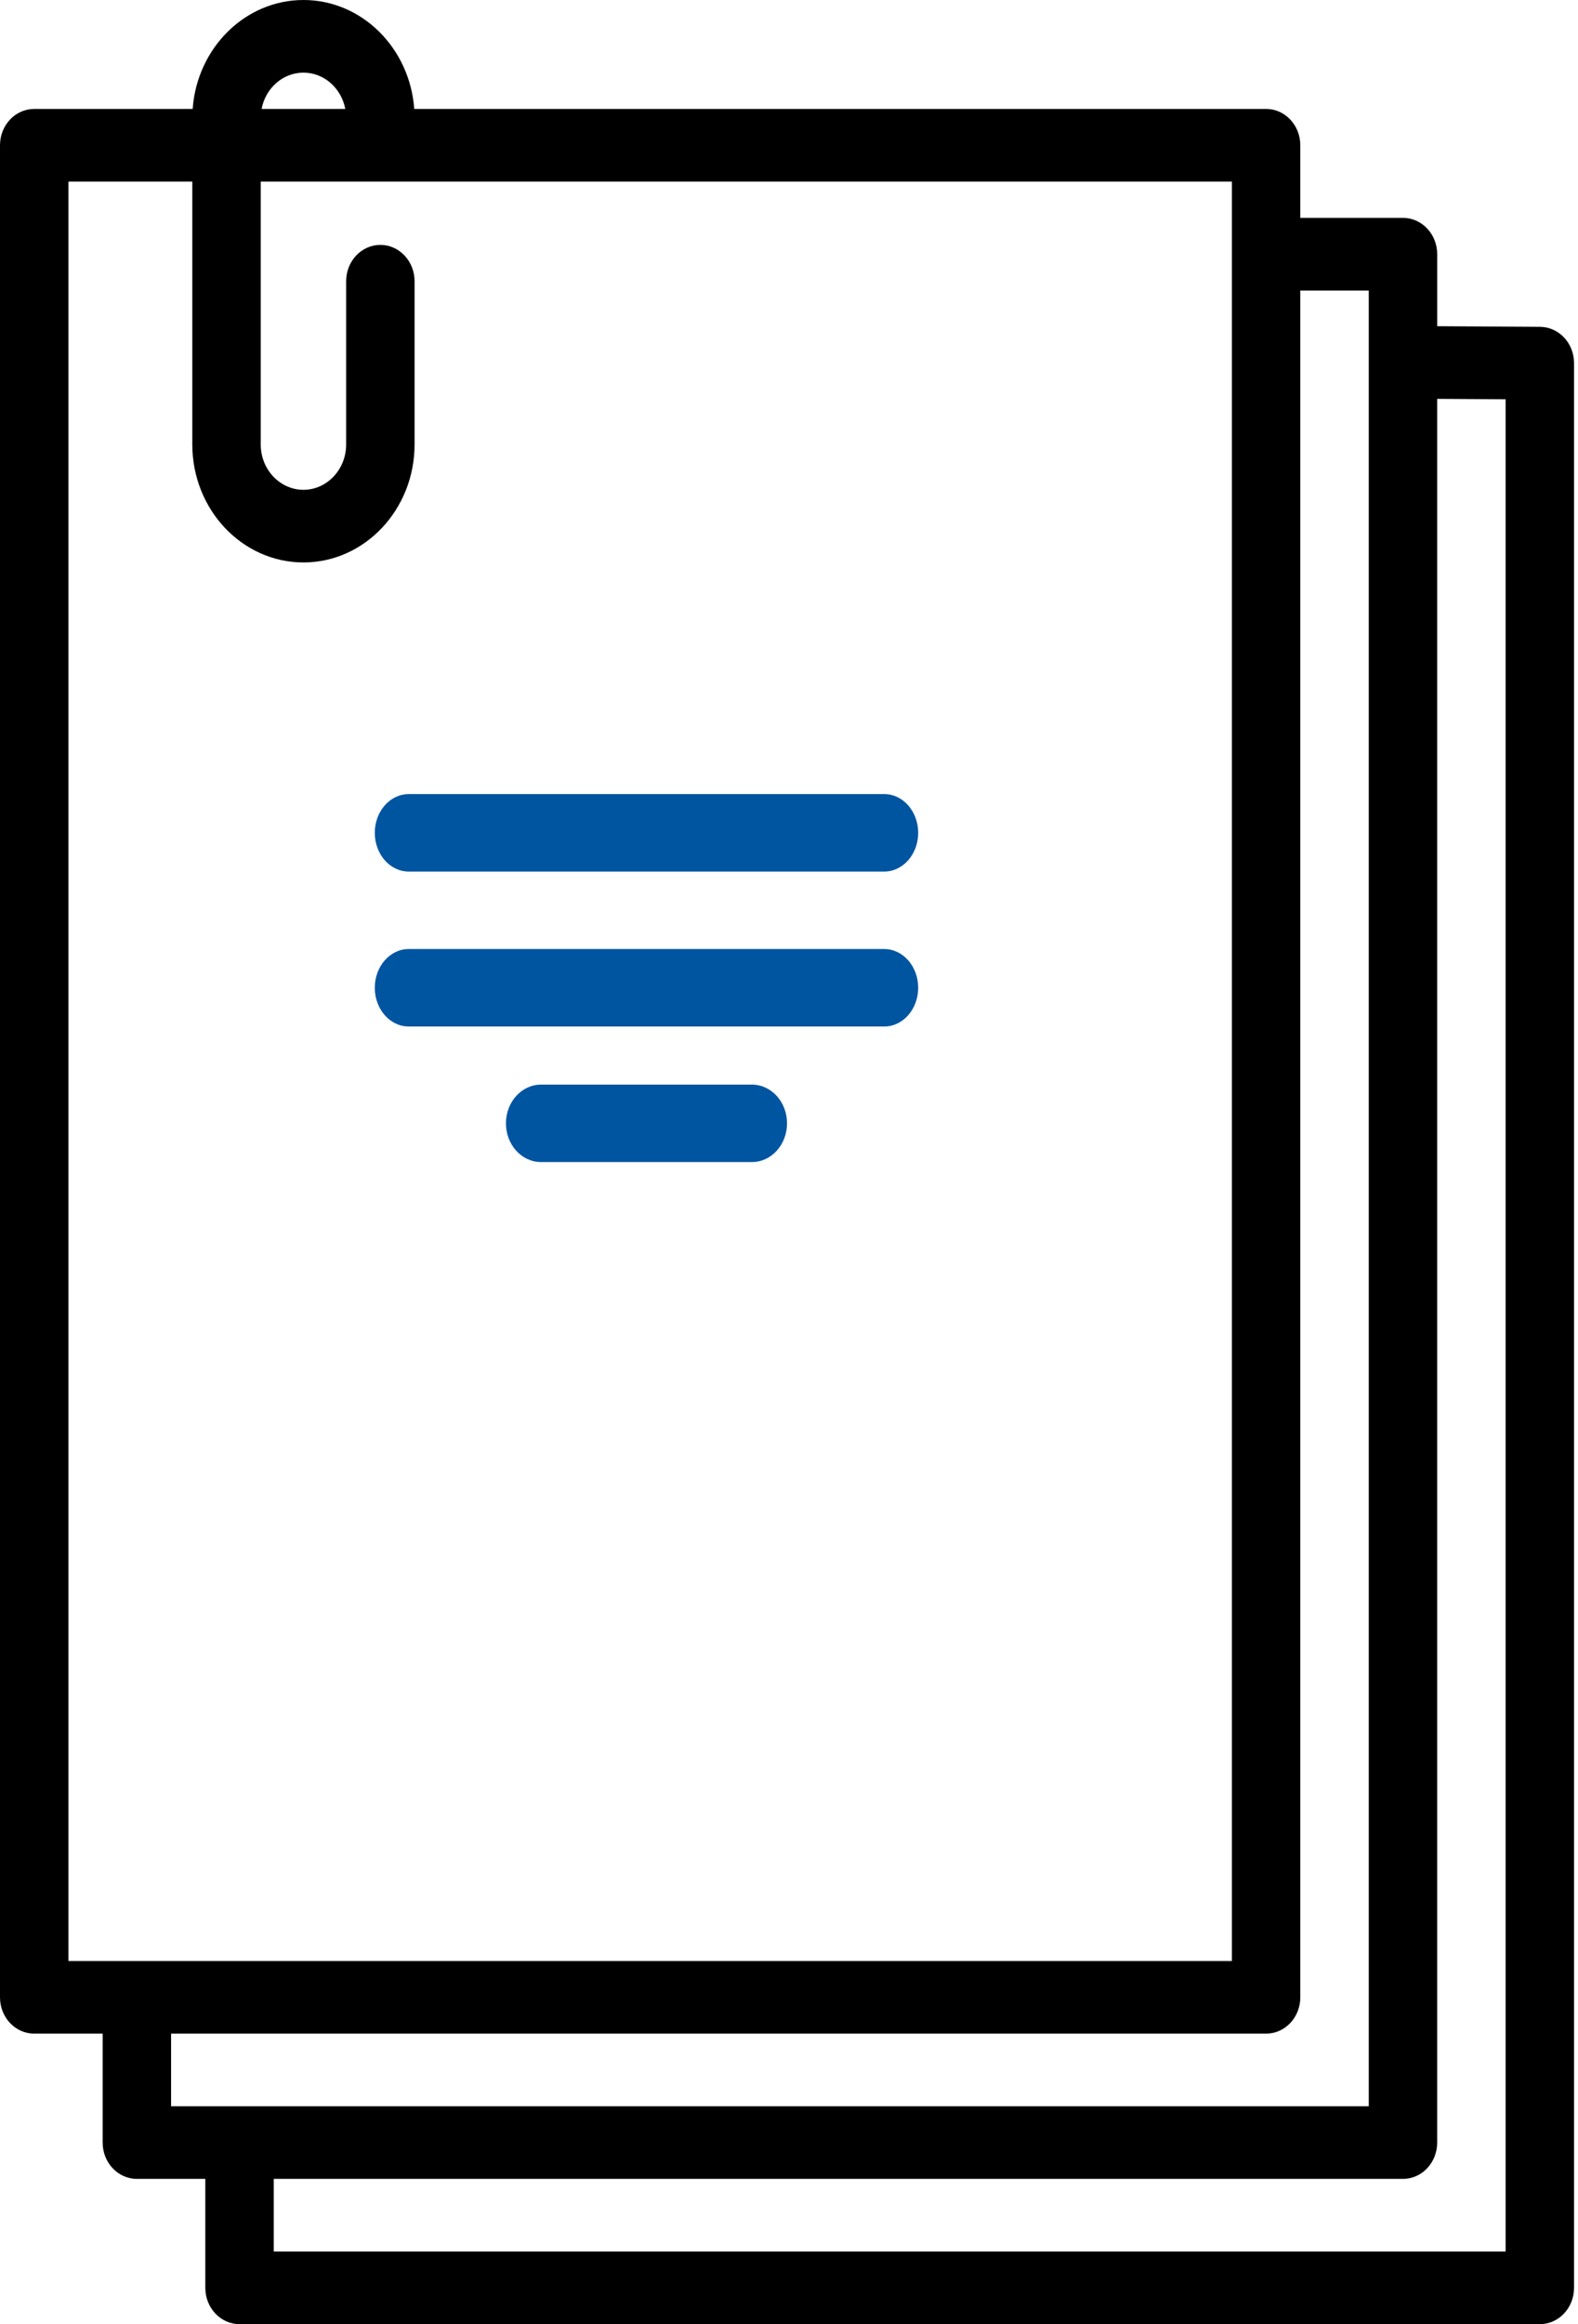 <?xml version="1.0" encoding="UTF-8"?>
<svg width="53px" height="78px" viewBox="0 0 53 78" version="1.1" xmlns="http://www.w3.org/2000/svg" xmlns:xlink="http://www.w3.org/1999/xlink">
    <!-- Generator: Sketch 53.2 (72643) - https://sketchapp.com -->
    <title>002-script</title>
    <desc>Created with Sketch.</desc>
    <g id="Desktop" stroke="none" stroke-width="1" fill="none" fill-rule="evenodd">
        <g id="Strona-glowna---V2" transform="translate(-595, -2553)" fill-rule="nonzero">
            <g id="002-script" transform="translate(595, 2553)">
                <path d="M51.725,10.969 L48.296,10.948 C48.294,10.948 48.292,10.948 48.289,10.948 C48.283,10.948 48.277,10.949 48.271,10.949 L48.271,8.531 C48.271,7.858 47.756,7.312 47.121,7.312 L43.673,7.312 L43.673,4.875 C43.673,4.202 43.159,3.656 42.524,3.656 L13.913,3.656 C13.766,1.614 12.154,0 10.192,0 C8.229,0 6.617,1.614 6.471,3.656 L1.149,3.656 C0.514,3.656 0,4.202 0,4.875 L0,67.031 C0,67.705 0.514,68.25 1.149,68.25 L3.448,68.25 L3.448,71.906 C3.448,72.579 3.962,73.125 4.597,73.125 L6.896,73.125 L6.896,76.781 C6.896,77.454 7.41,78 8.045,78 L51.718,78 C52.353,78 52.867,77.454 52.867,76.781 L52.867,12.188 C52.868,11.517 52.357,10.973 51.725,10.969 Z M10.192,2.438 C10.885,2.438 11.465,2.962 11.597,3.656 L8.786,3.656 C8.918,2.962 9.498,2.438 10.192,2.438 Z M2.299,65.813 L2.299,6.094 L6.459,6.094 L6.459,14.917 C6.459,17.1 8.133,18.876 10.192,18.876 C12.25,18.876 13.924,17.1 13.924,14.917 L13.924,9.438 C13.924,8.765 13.41,8.219 12.775,8.219 C12.14,8.219 11.626,8.765 11.626,9.438 L11.626,14.917 C11.626,15.756 10.982,16.438 10.192,16.438 C9.401,16.438 8.757,15.756 8.757,14.917 L8.757,6.094 L41.375,6.094 L41.375,65.813 L2.299,65.813 Z M5.746,70.688 L5.746,68.25 L5.746,68.25 L42.524,68.25 C43.159,68.25 43.673,67.705 43.673,67.032 L43.673,9.75 L45.972,9.75 L45.972,70.688 L5.746,70.688 Z M9.194,75.563 L9.194,73.125 L47.121,73.125 C47.756,73.125 48.27,72.58 48.27,71.907 L48.27,13.385 C48.275,13.386 48.279,13.386 48.283,13.386 L50.569,13.4 L50.569,75.563 L9.194,75.563 Z" id="Shape" fill="#000000"></path>
                <path d="M29.699,26.65 L13.728,26.65 C13.098,26.65 12.588,27.232 12.588,27.95 C12.588,28.668 13.098,29.25 13.728,29.25 L29.699,29.25 C30.329,29.25 30.839,28.668 30.839,27.95 C30.839,27.232 30.329,26.65 29.699,26.65 Z" id="Shape" fill="#0055A1"></path>
                <path d="M29.699,31.85 L13.728,31.85 C13.098,31.85 12.588,32.432 12.588,33.15 C12.588,33.868 13.098,34.45 13.728,34.45 L29.699,34.45 C30.329,34.45 30.839,33.868 30.839,33.15 C30.839,32.432 30.329,31.85 29.699,31.85 Z" id="Shape" fill="#0055A1"></path>
                <path d="M25.254,36.4 L18.173,36.4 C17.521,36.4 16.993,36.982 16.993,37.7 C16.993,38.418 17.521,39 18.173,39 L25.254,39 C25.905,39 26.434,38.418 26.434,37.7 C26.434,36.982 25.906,36.4 25.254,36.4 Z" id="Shape" fill="#0055A1"></path>
            </g>
        </g>
    </g>
</svg>